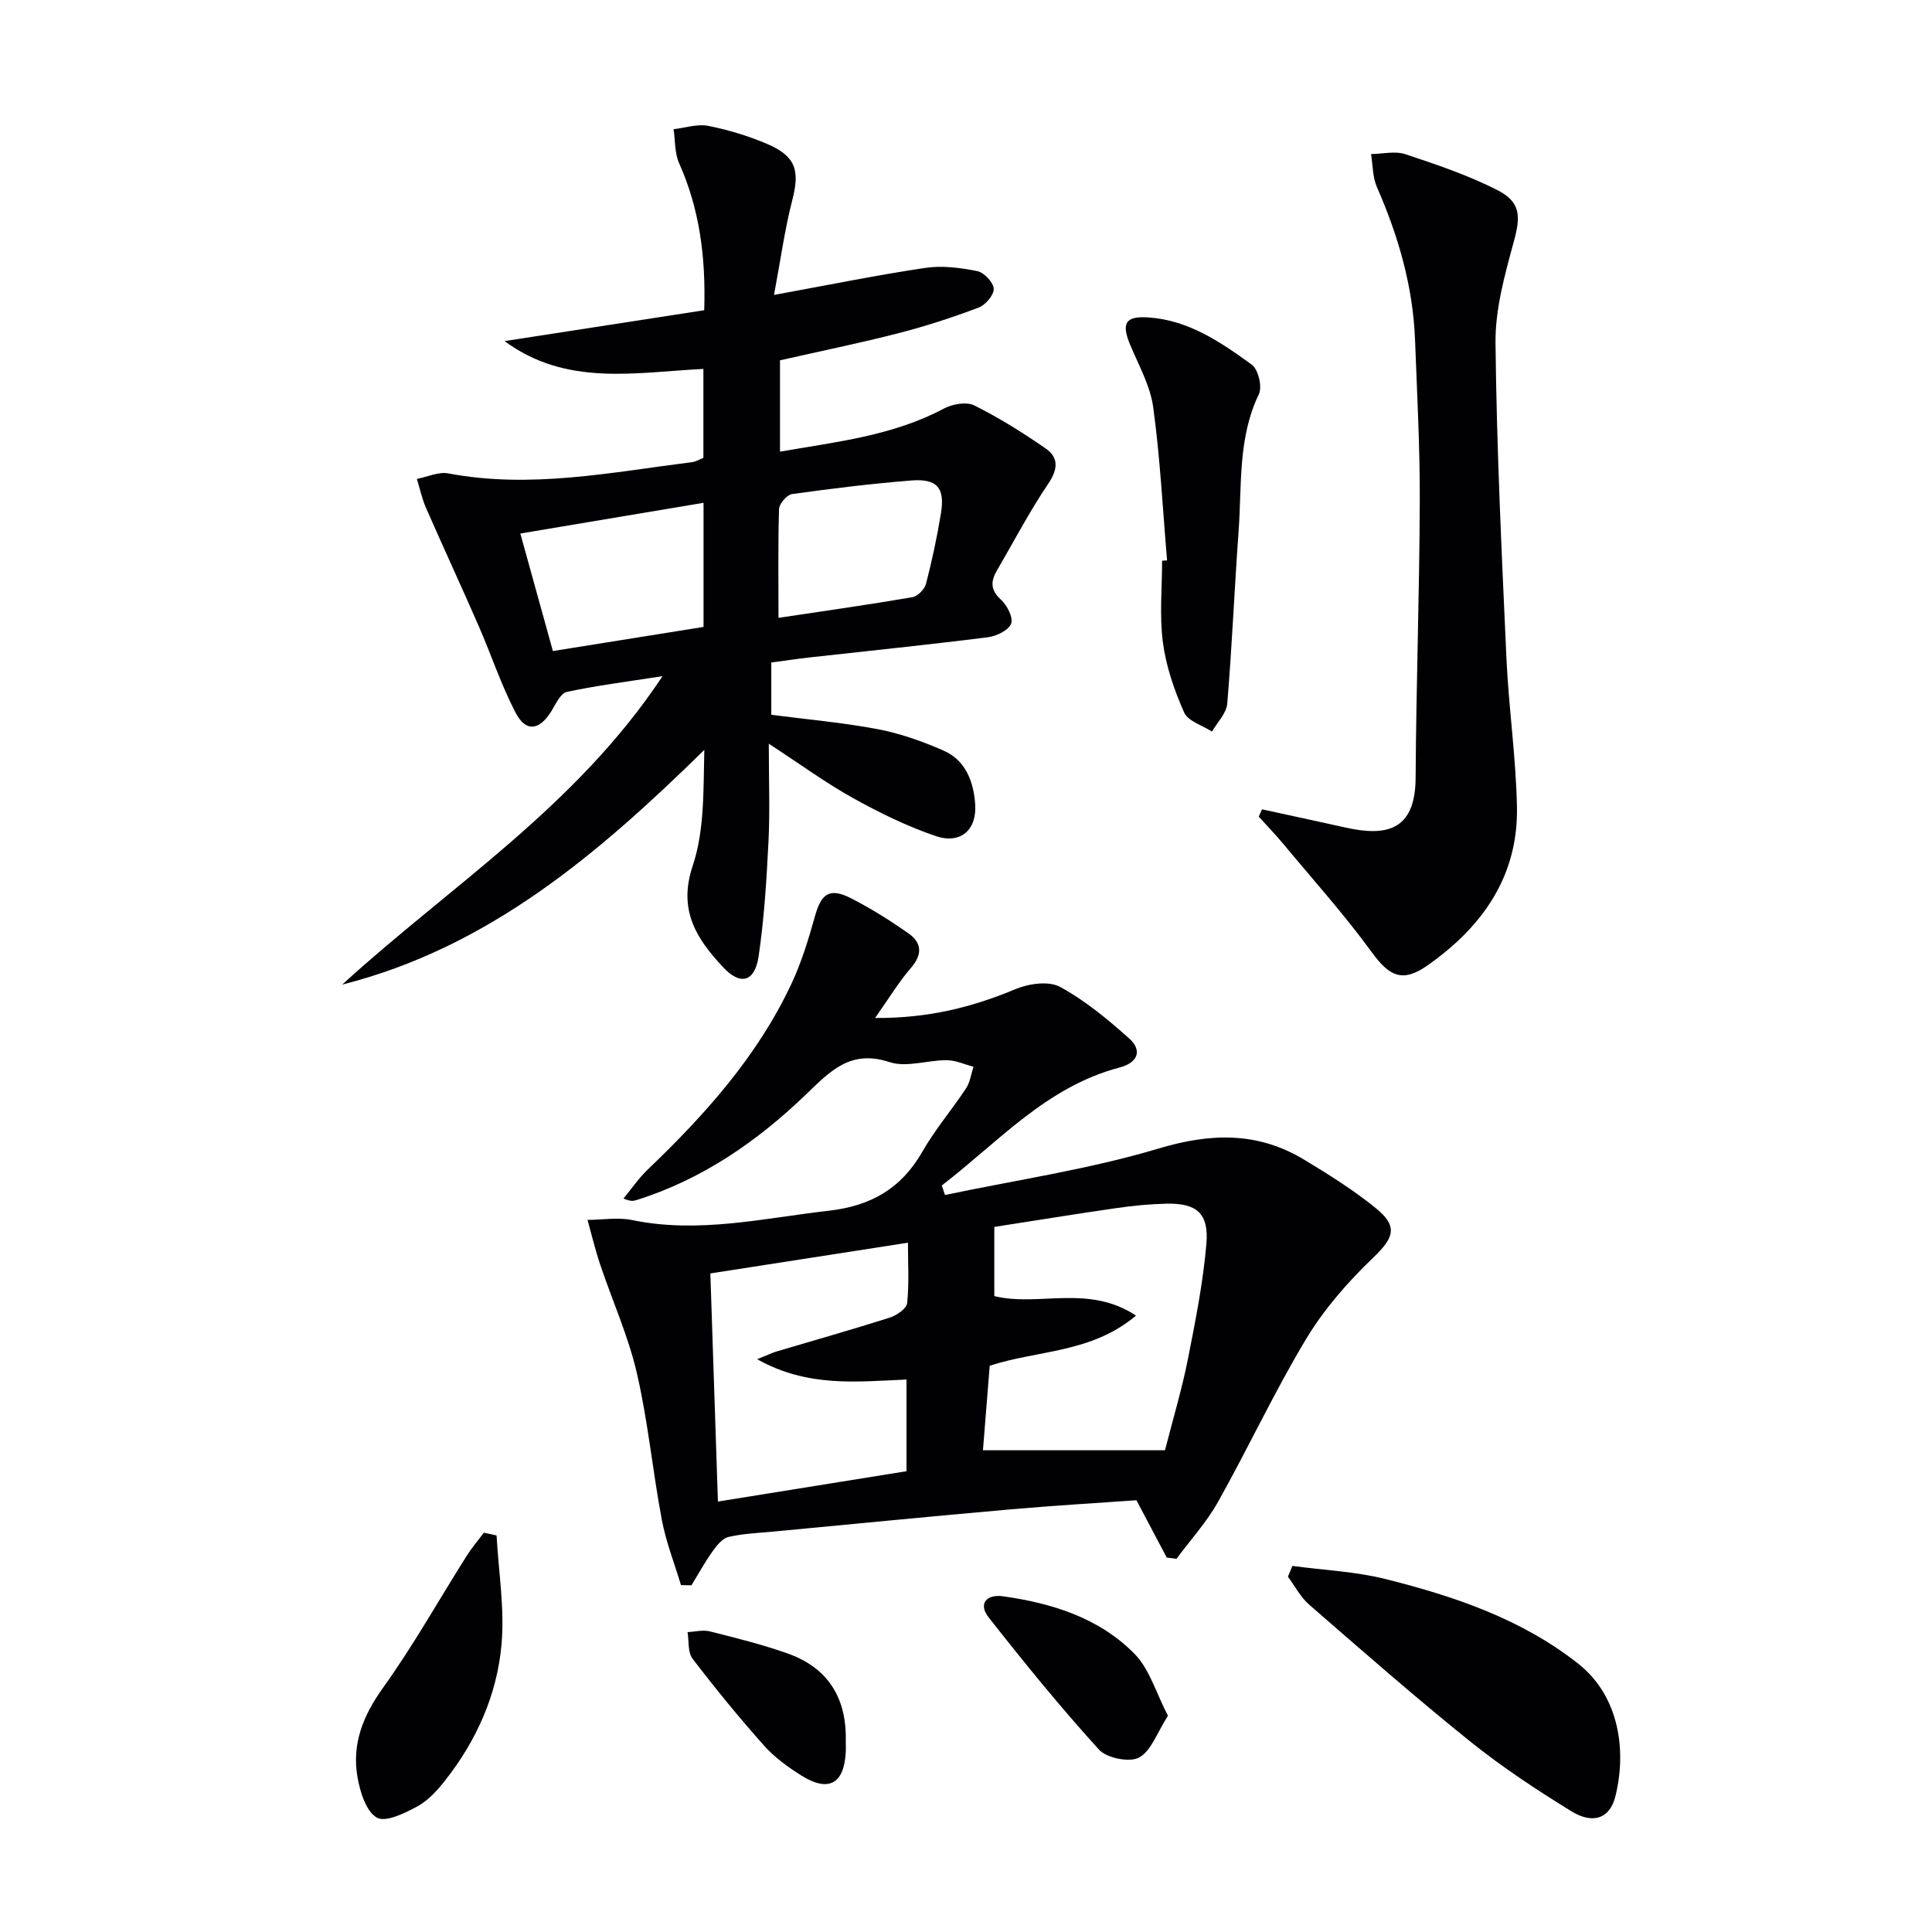 <svg enable-background="new 0 0 400 400" viewBox="0 0 400 400" xmlns="http://www.w3.org/2000/svg"><g fill="#010103"><path d="m140.99 328.18c-1.35-4.49-3.09-8.9-3.96-13.48-1.91-10.11-2.86-20.42-5.18-30.43-1.77-7.66-5.08-14.97-7.59-22.46-1.02-3.03-1.76-6.16-2.62-9.24 3.1-.02 6.32-.58 9.29.04 13.74 2.83 27.07-.39 40.58-1.93 8.77-.99 15.06-4.57 19.45-12.23 2.63-4.6 6.13-8.69 9.05-13.12.84-1.27 1.04-2.97 1.54-4.47-1.84-.48-3.69-1.35-5.53-1.36-3.97-.02-8.33 1.56-11.85.4-8.03-2.65-12.22 1.8-17.2 6.6-10.13 9.77-21.58 17.7-35.22 21.97-.6.19-1.23.3-2.67-.33 1.67-2.01 3.16-4.21 5.03-6 11.85-11.34 22.71-23.45 29.75-38.46 2.09-4.46 3.55-9.27 4.88-14.03 1.3-4.68 3.05-5.92 7.46-3.67 4.12 2.1 8.07 4.59 11.86 7.24 2.78 1.95 2.99 4.35.54 7.18-2.54 2.94-4.57 6.32-7.42 10.36 11 .08 20.13-2.23 29.09-5.98 2.73-1.14 6.85-1.73 9.19-.46 5.17 2.8 9.85 6.69 14.28 10.64 2.84 2.52 1.85 5.06-1.95 6.06-15.14 3.97-25.11 15.44-36.8 24.42.22.66.44 1.31.66 1.97 14.78-3.11 29.84-5.31 44.26-9.63 10.82-3.24 20.5-3.46 30.09 2.31 5.11 3.08 10.21 6.28 14.83 10.03 4.73 3.84 3.74 6.18-.58 10.32-5.2 4.99-10.12 10.61-13.82 16.76-6.59 10.95-11.99 22.59-18.25 33.75-2.36 4.21-5.71 7.87-8.6 11.79-.67-.09-1.35-.17-2.02-.26-1.93-3.66-3.86-7.31-6.27-11.87-7.9.56-16.95 1.09-25.97 1.88-16.38 1.44-32.74 3.05-49.11 4.6-3.14.3-6.33.41-9.38 1.12-1.28.3-2.46 1.79-3.31 2.99-1.59 2.24-2.92 4.67-4.36 7.02-.73-.01-1.45-.02-2.17-.04zm100.21-27.92c1.76-6.89 3.53-12.76 4.72-18.76 1.57-7.95 3.17-15.94 3.85-23.99.54-6.34-2.04-8.44-8.29-8.3-3.47.08-6.96.42-10.4.92-8.63 1.25-17.23 2.65-25.22 3.89v14.32c9.19 2.27 19.4-2.52 29.34 4.04-9.26 7.8-20.27 7.11-30.29 10.38-.48 5.95-.96 11.97-1.4 17.5zm-84.44-18.85c2.28-.92 3.14-1.34 4.04-1.61 7.8-2.32 15.63-4.52 23.38-6.99 1.44-.46 3.5-1.86 3.63-3 .44-4.05.17-8.18.17-12.52-14.03 2.18-27.41 4.26-40.91 6.36.53 16 1.04 31.39 1.57 47.23 13.45-2.16 26.29-4.23 39.04-6.28 0-6.6 0-12.69 0-18.98-10.27.42-20.4 1.69-30.92-4.21z"/><path d="m159.17 153.98c0 7.61.25 13.92-.06 20.19-.4 7.94-.88 15.92-2.04 23.78-.79 5.36-3.74 6.18-7.37 2.29-5.45-5.84-9.37-11.75-6.29-20.96 2.49-7.44 2.2-15.8 2.41-24.02-21.94 21.52-44.64 40.91-74.97 48.59 22.32-20.41 48.38-36.75 66.32-63.86-7.64 1.2-13.8 1.96-19.83 3.27-1.3.28-2.28 2.52-3.19 3.99-2.49 4.02-5.29 4.4-7.44.24-2.96-5.72-5-11.91-7.58-17.83-3.58-8.21-7.35-16.33-10.94-24.53-.83-1.9-1.26-3.97-1.88-5.97 2.17-.42 4.48-1.53 6.5-1.15 17.04 3.23 33.72-.22 50.48-2.33.79-.1 1.53-.57 2.34-.88 0-6.19 0-12.29 0-18.42-14.18.72-28.36 3.68-41.17-5.76 13.75-2.12 27.49-4.25 41.34-6.39.35-11.1-.98-20.98-5.2-30.45-.94-2.1-.79-4.68-1.14-7.03 2.4-.27 4.92-1.14 7.17-.69 4.2.83 8.38 2.1 12.31 3.79 5.85 2.52 6.66 5.51 5.11 11.52-1.59 6.15-2.44 12.48-3.8 19.69 11.5-2.1 21.39-4.12 31.35-5.6 3.49-.52 7.24-.03 10.73.67 1.41.28 3.35 2.34 3.41 3.66.06 1.29-1.72 3.37-3.14 3.9-5.42 2.04-10.96 3.85-16.57 5.29-8.02 2.06-16.15 3.72-24.54 5.62v18.91c11.69-2.04 23.32-3.27 33.93-8.92 1.76-.94 4.66-1.46 6.28-.66 5.15 2.57 10.1 5.66 14.83 8.95 2.68 1.87 2.52 4.27.51 7.25-3.89 5.76-7.13 11.97-10.64 17.99-1.31 2.25-1.36 4.06.86 6.06 1.27 1.15 2.58 3.76 2.07 4.97-.58 1.39-3.06 2.57-4.84 2.79-12.2 1.54-24.43 2.79-36.65 4.15-2.63.29-5.25.69-8.15 1.07v10.83c7.36.96 14.77 1.6 22.05 2.98 4.66.89 9.27 2.52 13.63 4.44 4.55 2 6.19 6.39 6.53 11.04.39 5.35-2.99 8.4-8.15 6.65-5.92-2-11.63-4.81-17.11-7.85-5.61-3.11-10.85-6.96-17.47-11.27zm-13.51-49.88c-12.68 2.13-25.01 4.19-37.93 6.36 2.29 8.27 4.42 15.96 6.74 24.33 10.95-1.75 21.16-3.39 31.19-4.99 0-8.99 0-17.1 0-25.7zm15.52 23.82c9.77-1.47 18.77-2.74 27.73-4.28 1.09-.19 2.52-1.65 2.81-2.77 1.25-4.81 2.29-9.68 3.09-14.58.87-5.28-.78-7.24-6.15-6.81-8.26.66-16.49 1.67-24.7 2.82-1.05.15-2.63 2-2.67 3.1-.22 7.29-.11 14.59-.11 22.52z"/><path d="m261.28 167.56c5.77 1.26 11.55 2.5 17.32 3.78 8.19 1.82 14.43.83 14.49-10.28.11-19.09.79-38.18.86-57.26.04-11.13-.56-22.27-.98-33.4-.42-11.1-3.46-21.55-7.9-31.68-.9-2.05-.83-4.53-1.21-6.82 2.37-.03 4.95-.68 7.08.02 6.42 2.12 12.89 4.32 18.91 7.35 5.07 2.55 5.02 5.47 3.54 10.86-1.86 6.82-3.84 13.93-3.76 20.9.23 21.75 1.28 43.5 2.26 65.24.47 10.28 1.98 20.52 2.18 30.8.28 14.39-7.22 24.9-18.58 32.85-5.16 3.61-7.88 2.17-11.47-2.76-5.64-7.75-12.08-14.92-18.22-22.31-1.65-1.99-3.46-3.85-5.19-5.77.22-.52.45-1.02.67-1.52z"/><path d="m267.58 324.21c6.45.87 13.04 1.15 19.31 2.72 14.22 3.57 28.08 8.24 39.83 17.49 8.85 6.97 10.01 18.63 7.68 27.66-1.14 4.42-4.61 5.67-9.09 2.91-7.19-4.44-14.31-9.12-20.89-14.41-11.38-9.15-22.37-18.79-33.39-28.37-1.78-1.55-2.93-3.83-4.38-5.77.31-.74.62-1.48.93-2.23z"/><path d="m241.63 116.02c-.9-10.58-1.43-21.2-2.87-31.7-.61-4.45-3-8.69-4.78-12.95-1.85-4.44-.99-5.97 3.77-5.65 8.33.55 14.99 5.12 21.42 9.78 1.34.97 2.2 4.58 1.47 6.1-4.38 9.09-3.51 18.83-4.2 28.36-.86 11.9-1.36 23.83-2.35 35.72-.17 2.01-2.06 3.87-3.16 5.79-1.98-1.29-4.95-2.14-5.76-3.95-2.04-4.59-3.75-9.54-4.4-14.49-.74-5.56-.17-11.29-.17-16.94.34-.03.69-.05 1.03-.07z"/><path d="m102.81 317.9c.41 7.51 1.68 15.09 1.03 22.51-.91 10.38-5.13 19.88-11.63 28.15-1.63 2.07-3.52 4.2-5.78 5.42-2.6 1.42-6.61 3.38-8.41 2.34-2.23-1.29-3.46-5.3-4-8.34-1.21-6.88 1.13-12.76 5.28-18.54 6.27-8.74 11.55-18.19 17.31-27.3 1.06-1.68 2.37-3.21 3.56-4.81.88.18 1.76.37 2.64.57z"/><path d="m241.81 355.23c-2.25 3.49-3.46 7.29-5.98 8.65-1.98 1.07-6.69.12-8.3-1.64-7.98-8.78-15.48-18.01-22.82-27.35-2.28-2.89-.4-4.86 2.93-4.4 10.18 1.43 19.93 4.47 27.26 11.93 3.12 3.18 4.46 8.11 6.91 12.81z"/><path d="m175.11 360.38c0 .83.04 1.66-.01 2.49-.37 6.48-3.58 8.24-9.16 4.75-2.79-1.75-5.57-3.76-7.74-6.2-5.17-5.8-10.1-11.83-14.82-18.01-1.01-1.32-.72-3.64-1.03-5.5 1.54-.07 3.18-.51 4.62-.15 5.43 1.37 10.89 2.72 16.15 4.59 8.35 2.97 12.18 9.25 11.99 18.03z"/></g></svg>